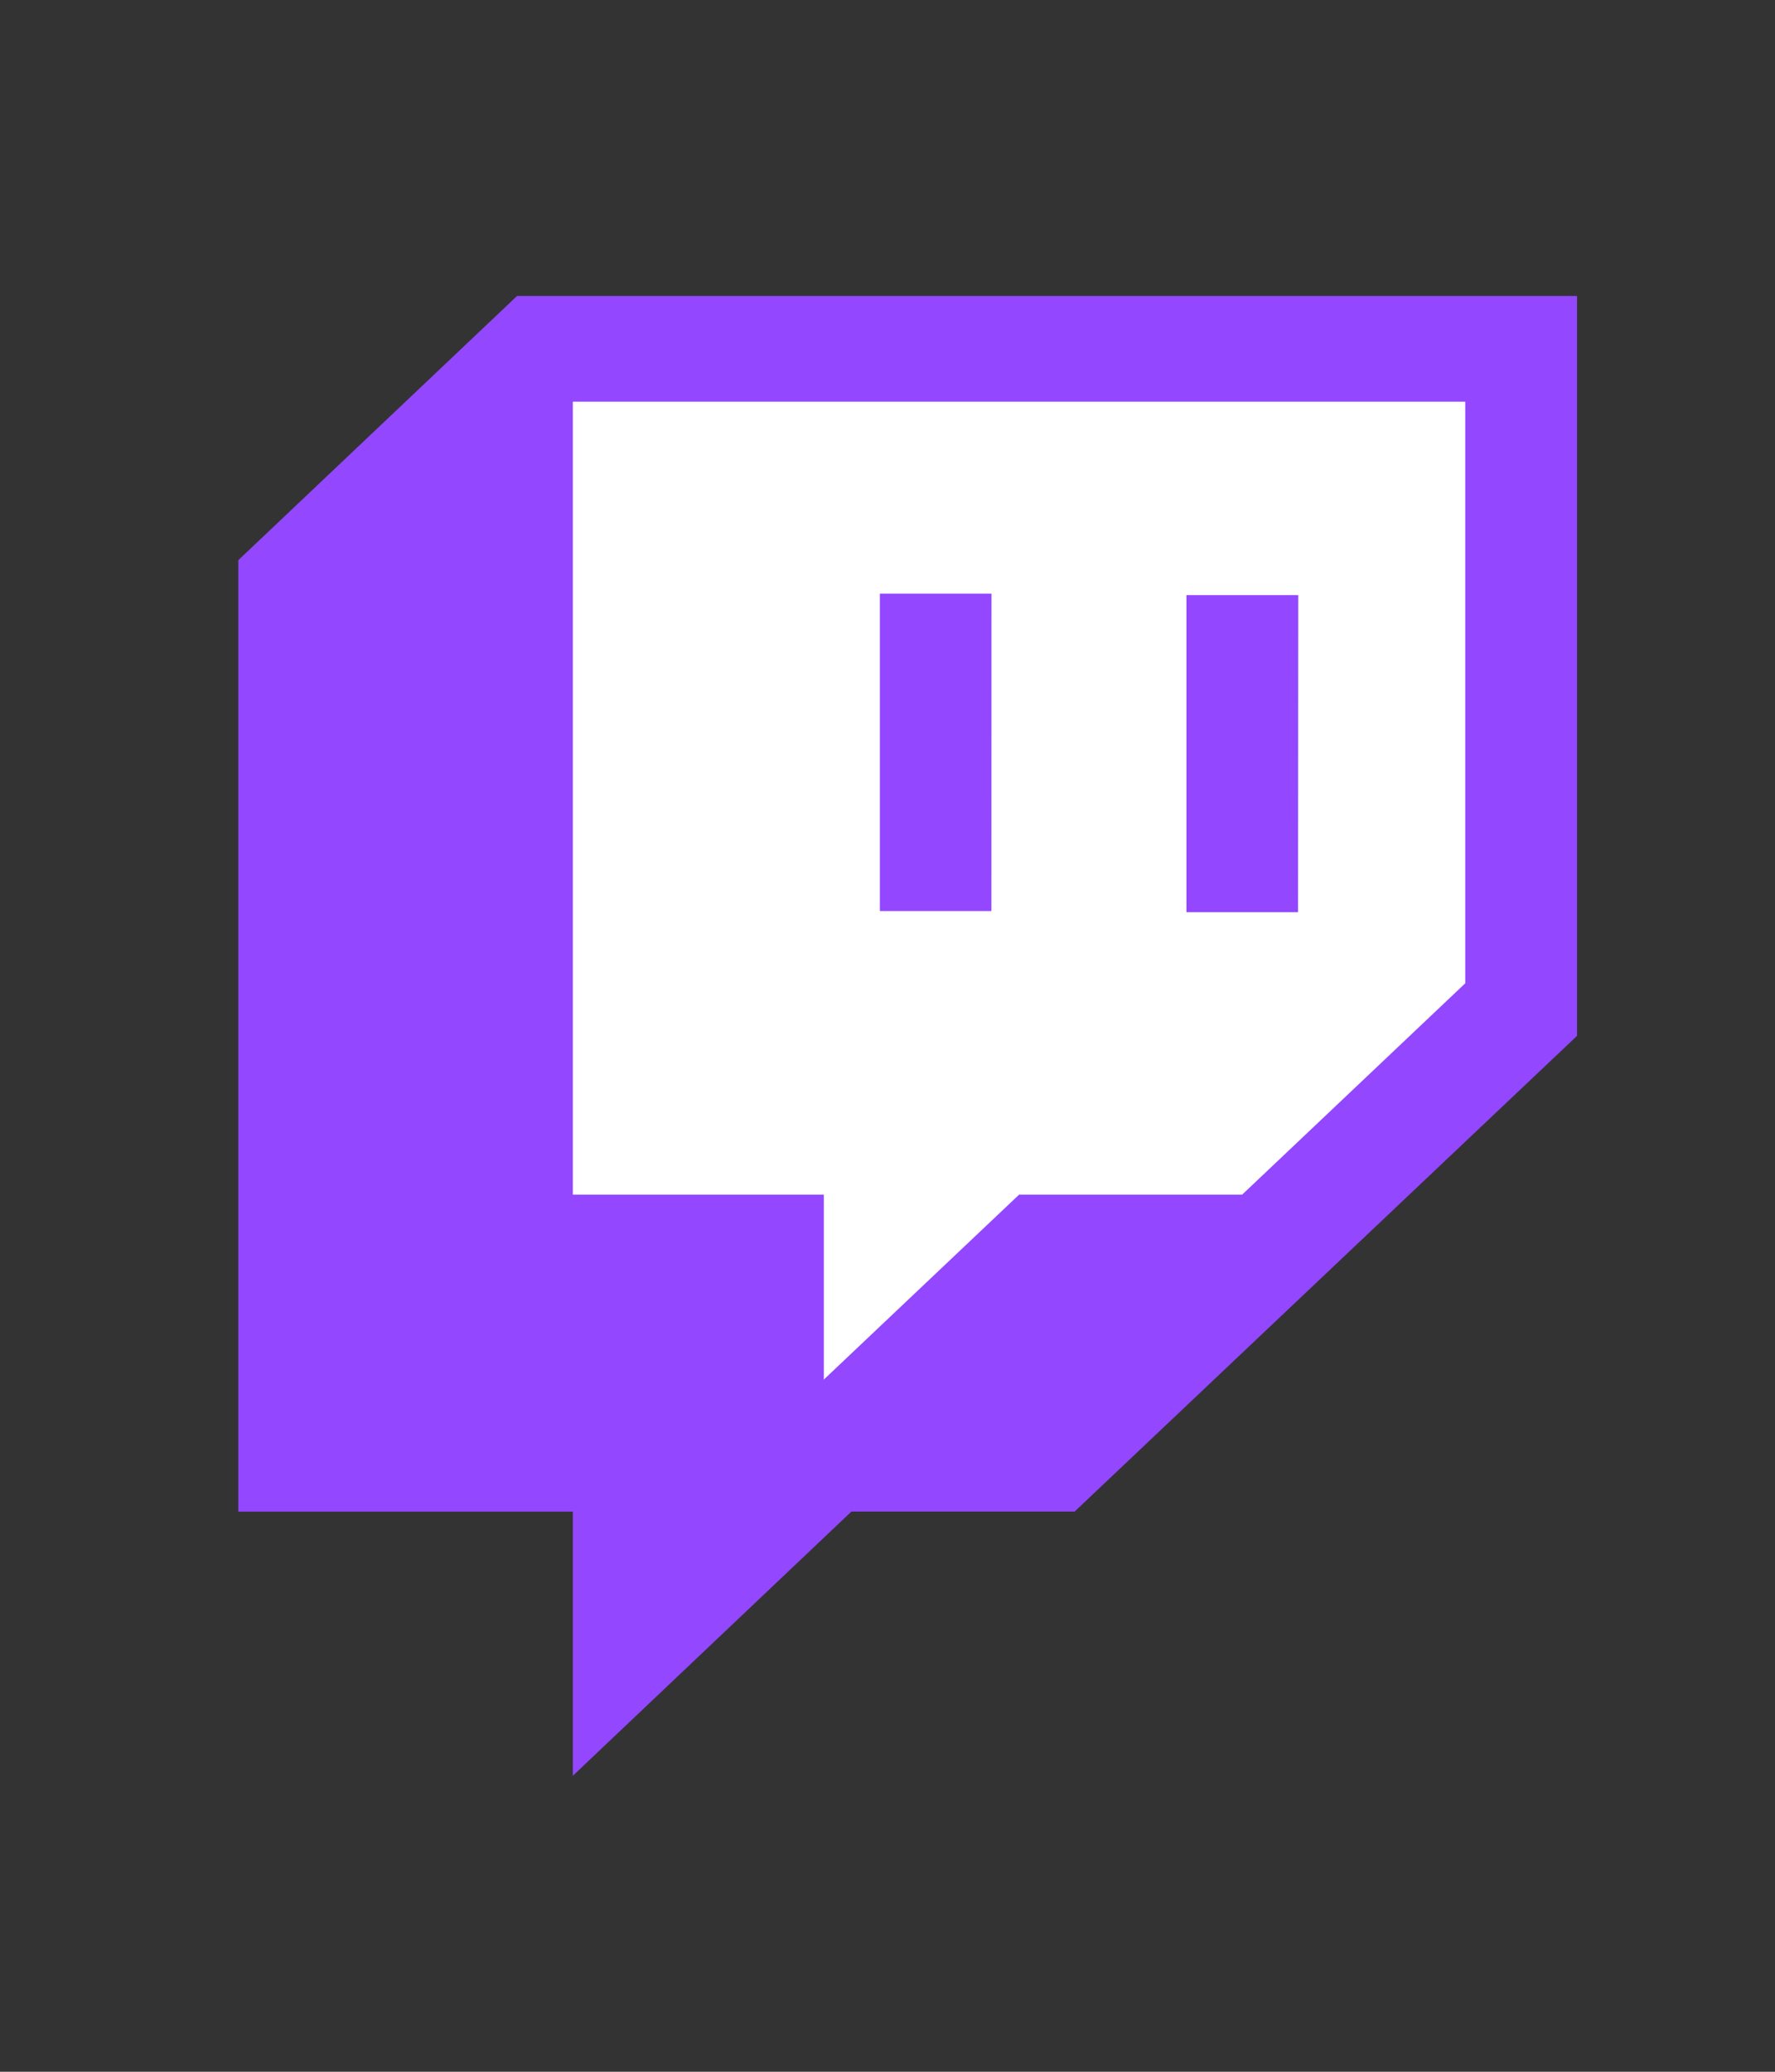 <svg width="24" height="28" viewBox="0 0 24 28" fill="none" xmlns="http://www.w3.org/2000/svg">
<rect x="0" y="0" width="24" height="28" fill="#333333" stroke="none"/>
<path d="M20.223 5H6.223V14H20.223V5Z" fill="white"/>
<path d="M6.773 12.517L7.382 18.195L10.424 19.513L12.858 18.904L15.292 17.181L18.232 16.269L19.855 14.038L20.666 12.517L18.841 9.171L11.641 10.488L6.773 12.517Z" fill="white"/>
<path d="M17.554 8.043H16.042V12.328H17.551L17.554 8.043ZM13.406 8.023H11.897V12.313H13.405L13.406 8.023ZM6.991 4L3.222 7.571V20.43H7.745V24L11.512 20.429H14.53L21.323 14V4H6.991ZM19.812 13.289L16.796 16.145H13.78L11.139 18.645V16.145H7.745V5.429H19.812V13.289Z" fill="#9347FF"/>
</svg>
